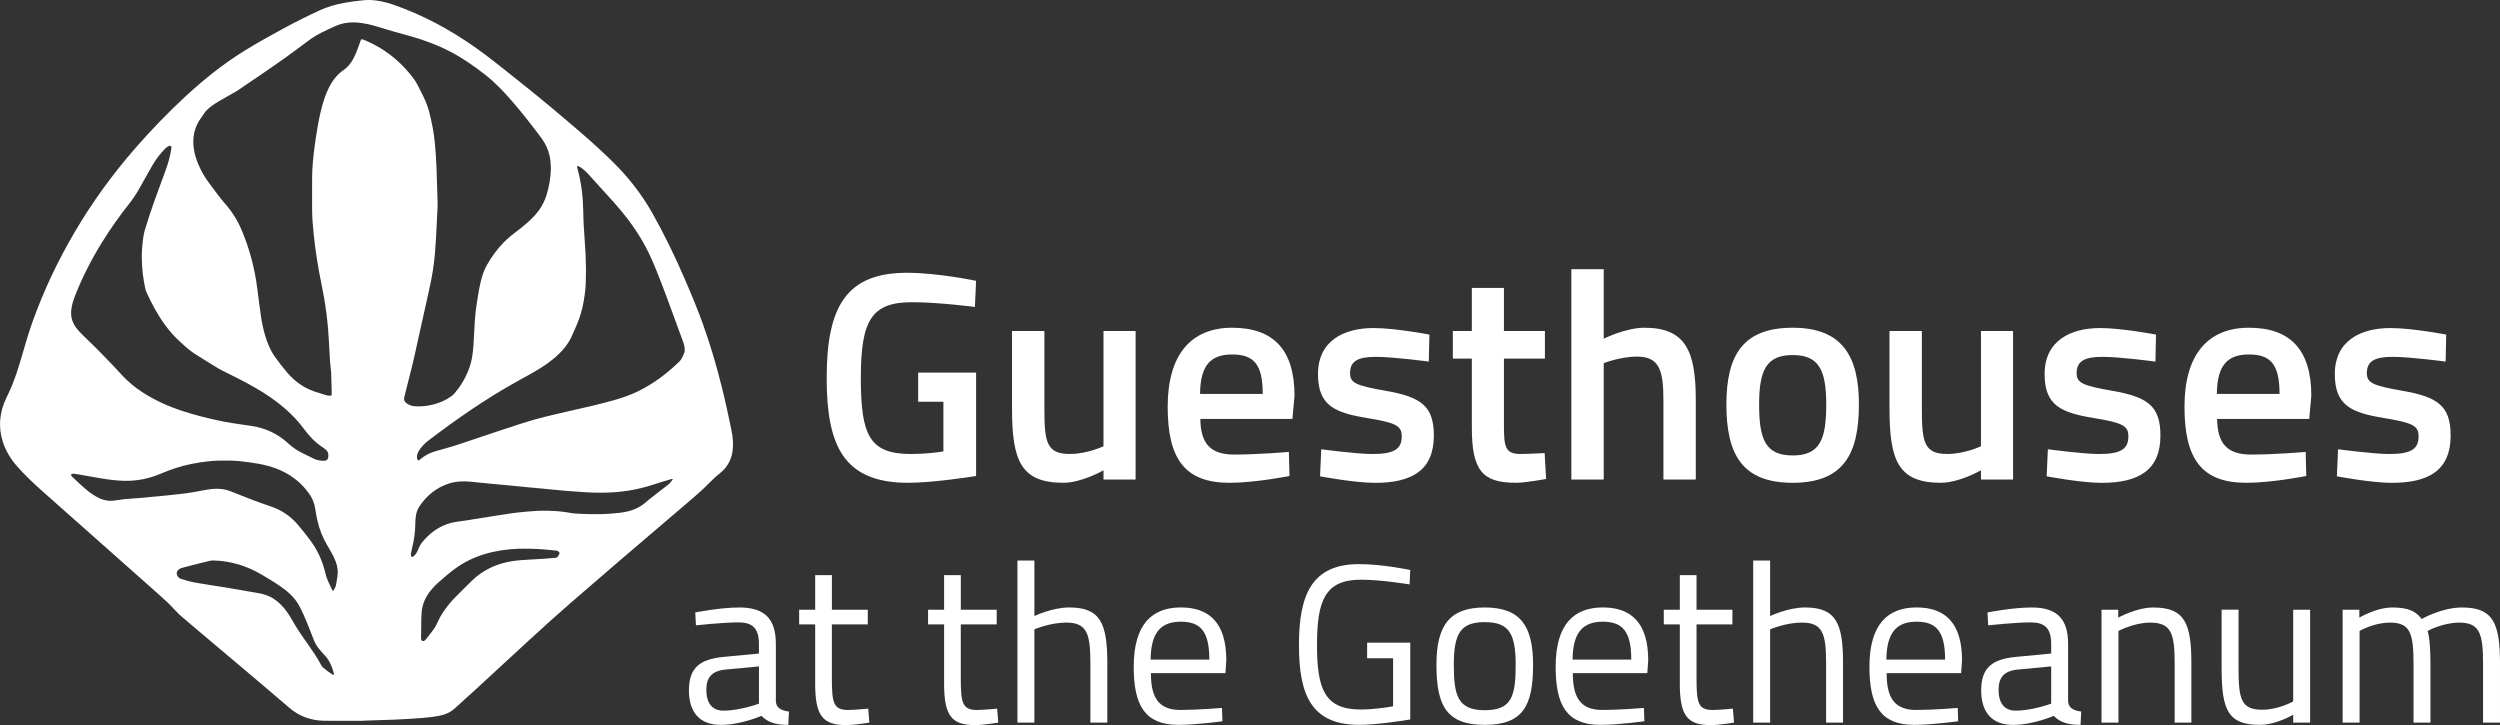<?xml version="1.0" encoding="UTF-8"?>
<svg id="Ebene_1" data-name="Ebene 1" xmlns="http://www.w3.org/2000/svg" viewBox="0 0 1052 305.12">
  <rect x="0" y="0" width="1052" height="305.12" fill="#333333" stroke="none"/>
  <defs>
    <style>
      .cls-1 {
        fill: #fff;
        stroke-width: 0px;
      }
    </style>
  </defs>
  <g id="Ebene_1-2" data-name="Ebene 1-2">
    <path class="cls-1" d="M307.82,181.17c-1.27-6.26-2.63-12.5-4.18-18.7-2.19-8.75-4.73-17.4-7.78-25.9-2.41-6.73-5.18-13.31-8.02-19.86-3.97-9.17-8.34-18.13-13.23-26.85-4.54-8.08-10.17-15.29-16.77-21.77-4.33-4.25-8.82-8.32-13.4-12.28-8.13-7.02-16.35-13.93-24.77-20.61-5.11-4.05-10.15-8.18-15.36-12.1-10.5-7.88-21.71-14.54-33.97-19.33-3.31-1.29-6.62-2.57-10.12-3.24-2.34-.45-4.7-.67-7.1-.44-2.75.26-5.48.61-8.19,1.1-3.58.65-7.06,1.64-10.39,3.16-5.13,2.35-10.16,4.87-15.12,7.56-5.69,3.09-11.36,6.22-16.85,9.64-8.83,5.49-16.9,11.98-24.53,19.03-7.43,6.87-14.45,14.15-21.11,21.78-9.47,10.86-17.93,22.46-25.25,34.88-7.21,12.23-13.3,24.98-18.06,38.37-1.76,4.96-3.19,10.02-4.67,15.07-1.18,4.01-2.43,7.99-4.03,11.85-.72,1.74-1.55,3.42-2.35,5.12-2.78,5.91-3.4,12-1.38,18.28,1.21,3.75,3.21,7.07,5.78,10.03,3.32,3.83,7.01,7.29,10.78,10.66,6.52,5.81,13.08,11.58,19.61,17.38,10.04,8.9,20.06,17.82,30.1,26.72,2.13,1.89,4.2,3.83,6.11,5.94,1.01,1.12,2.1,2.15,3.25,3.13,2.94,2.48,5.86,4.98,8.8,7.46,12.01,10.14,24.06,20.22,35.97,30.47,4.22,3.63,9.14,5.48,14.68,5.57,4.97.08,9.95.02,14.92.02v.04c1.17-.05,2.34-.12,3.51-.15,7.56-.19,15.12-.46,22.66-1.05,2.62-.2,5.24-.5,7.82-1.03,2.37-.49,4.5-1.43,6.3-3.13,2.65-2.49,5.41-4.86,8.08-7.32,7.66-7.04,15.31-14.11,22.96-21.16,5.9-5.44,11.86-10.81,17.92-16.07,6.98-6.05,13.97-12.09,20.98-18.1,8.85-7.59,17.74-15.14,26.61-22.71,3.62-3.09,7.29-6.14,10.6-9.58,1.36-1.41,2.83-2.73,4.36-3.95,3.52-2.81,5.24-6.52,5.43-10.98.12-2.33-.13-4.65-.6-6.95h0ZM30.14,129.31c.3-1.74.86-3.4,1.51-5.03,3.07-7.8,6.88-15.22,11.29-22.33,3.48-5.62,7.29-11.01,11.39-16.19,1.64-2.07,3.08-4.27,4.38-6.56,1.84-3.28,3.65-6.57,5.54-9.82,1.41-2.43,3.12-4.64,5.08-6.66.35-.36.74-.68,1.14-.97.23-.17.51-.29.78-.37.54-.15.92.15.89.7,0,.29-.08.58-.12.87-.45,2.94-1.28,5.79-2.28,8.58-1.46,4.04-2.96,8.07-4.44,12.11-1.59,4.35-3.01,8.76-4.36,13.2-.4,1.33-.6,2.69-.78,4.06-.34,2.65-.54,5.32-.49,8,.08,4.31.57,8.58,1.53,12.79.08.36.2.73.35,1.07,2.2,4.89,4.71,9.6,7.87,13.94,1.9,2.61,4.02,5.02,6.44,7.17.63.55,1.23,1.13,1.85,1.7,1.7,1.55,3.55,2.91,5.51,4.12,2.81,1.73,5.6,3.49,8.41,5.22.5.31,1.02.57,1.54.83,4.85,2.43,9.73,4.81,14.43,7.53,4.31,2.5,8.43,5.26,12.2,8.54,3.04,2.64,5.81,5.54,8.19,8.79,2.22,3.03,4.78,5.69,7.95,7.74.42.27.81.59,1.19.92,1.08.93,1.21,2.15.93,3.44-.14.61-.58,1.01-1.21,1.13-.33.06-.66.07-.89.09-1.4-.12-2.67-.28-3.86-.88-1.94-.98-3.91-1.89-5.83-2.89-1.93-1.01-3.66-2.35-5.27-3.81-4.28-3.86-9.28-6.18-14.95-7.07-2.8-.44-5.62-.83-8.42-1.25-2.19-.33-4.36-.76-6.52-1.24-4.77-1.06-9.5-2.24-14.14-3.77-6.01-1.98-11.76-4.51-17.08-7.97-3.27-2.13-6.23-4.61-8.87-7.51-4.99-5.46-10.17-10.74-15.52-15.86-1-.95-1.97-1.93-2.85-3-.99-1.2-1.82-2.5-2.3-4-.57-1.78-.52-3.57-.21-5.36h0ZM140.47,283.96c-.24.11-.37-.01-.51-.09-1.39-.86-2.71-1.81-3.93-2.89-.38-.34-.69-.71-.93-1.17-1.55-2.97-3.44-5.72-5.35-8.46-1.44-2.05-2.88-4.1-4.26-6.19-.85-1.29-1.62-2.63-2.39-3.97-1-1.74-2.06-3.44-3.32-5-1.73-2.13-3.75-3.92-6.24-5.14-1.71-.83-3.54-1.23-5.39-1.56-3.74-.66-7.47-1.33-11.22-1.95-3.33-.56-6.68-1.04-10.01-1.6-2.63-.44-5.28-.78-7.87-1.48-.96-.26-1.91-.59-2.87-.87-.84-.24-1.33-.82-1.65-1.59-.28-.67-.21-1.29.23-1.88.48-.63,1.11-.97,1.87-1.17,1.9-.48,3.79-1,5.69-1.49,1.9-.48,3.81-.93,5.71-1.41.66-.17,1.31-.22,1.98-.2,7.16.22,13.8,2.26,19.96,5.87,2.85,1.66,5.68,3.36,8.38,5.25,1.85,1.3,3.59,2.73,5.09,4.43,1.05,1.2,1.95,2.5,2.69,3.92,1.62,3.11,2.93,6.37,4.22,9.63.57,1.44,1.16,2.86,1.69,4.31.54,1.47,1.35,2.77,2.36,3.96.73.86,1.46,1.72,2.24,2.54,1.86,1.97,2.93,4.34,3.66,6.9.12.43.25.87.17,1.3h0ZM141.49,245.65c-.12,1.09-.63,1.97-1.17,2.86-.1.16-.32.16-.4,0-.42-.86-.83-1.73-1.25-2.59-.81-1.61-1.41-3.29-1.83-5.05-1.23-5.14-3.46-9.83-6.67-14.04-1.52-1.99-3.09-3.95-4.7-5.87-3.16-3.79-7.13-6.42-11.79-7.95-5.59-1.84-11.04-4.06-16.5-6.22-2.58-1.02-5.23-1.32-7.99-1.02-2.37.26-4.7.76-7.03,1.2-2.09.39-4.21.66-6.32.9-2.07.24-4.15.45-6.23.67-1.08.11-2.16.21-3.24.31-2.54.24-5.07.48-7.61.71-1.29.11-2.58.21-3.87.28-2.13.12-4.24.4-6.34.74-2.41.4-4.74.04-6.95-1.03-1.74-.85-3.32-1.92-4.82-3.13-2.25-1.81-4.29-3.85-6.42-5.8-.12-.11-.23-.24-.32-.38-.27-.43-.07-.86.46-.89.41-.02.84,0,1.25.06,3.45.6,6.9,1.23,10.36,1.81,3.42.58,6.85,1.05,10.33,1.11,5.21.09,10.21-.89,15-2.93,4.23-1.81,8.58-3.25,13.09-4.18,2.7-.56,5.42-.95,8.17-1.2,2.59-.24,5.17-.23,7.76-.21,2.76.03,5.5.32,8.23.69,2.77.37,5.53.86,8.23,1.59,5.16,1.41,9.78,3.81,13.66,7.55,1.21,1.16,2.27,2.45,3.28,3.78,1.47,1.94,2.38,4.09,2.76,6.5.27,1.69.56,3.37.93,5.05.8,3.62,2.14,7.02,4.01,10.22.68,1.15,1.34,2.31,2,3.48.68,1.2,1.24,2.46,1.74,3.74.57,1.46.79,2.98.84,4.39-.04,1.73-.47,3.27-.65,4.85h0ZM170.61,169.25c-.51-.61-.71-1.25-.5-2.08.98-3.8,1.89-7.62,2.87-11.42,1.2-4.65,2.16-9.36,3.21-14.04,1.23-5.46,2.43-10.92,3.65-16.38.86-3.83,1.7-7.66,2.32-11.54.38-2.39.65-4.8.86-7.22.38-4.41.61-8.84.8-13.26.09-2.17.24-4.34.32-6.51.04-1-.02-2-.05-3.01-.12-4.14-.22-8.27-.38-12.41-.15-3.8-.36-7.6-.74-11.38-.44-4.33-1.25-8.59-2.34-12.8-.64-2.47-1.58-4.84-2.73-7.12-.77-1.53-1.53-3.06-2.33-4.58-.84-1.6-1.92-3.04-3.07-4.42-5.06-6.14-11.22-10.83-18.53-13.97-.38-.16-.77-.31-1.17-.45-.74-.27-.79-.26-1.08.51-.45,1.21-.87,2.44-1.32,3.65-.54,1.45-1.16,2.87-1.91,4.22-.99,1.78-2.25,3.29-3.95,4.46-2.6,1.8-4.49,4.22-5.94,7.01-1.3,2.49-2.22,5.13-2.97,7.83-.99,3.58-1.71,7.23-2.29,10.9-.32,2.02-.65,4.04-.91,6.07-.59,4.56-1.11,9.12-1.09,13.73.02,4.6-.05,9.2,0,13.79.03,3.26.35,6.51.67,9.75.35,3.54.82,7.05,1.37,10.56.59,3.8,1.31,7.57,2.08,11.33.79,3.85,1.44,7.72,1.94,11.61.5,3.94.84,7.89,1.02,11.86.13,2.8.3,5.59.48,8.39.08,1.17.24,2.33.36,3.49.04.33.09.66.1,1,.08,2.8.16,5.6.22,8.4.02,1.16.19,1.42-1.44,1.25-.25-.02-.5-.07-.74-.14-1.83-.57-3.68-1.09-5.49-1.73-4.43-1.59-8.07-4.33-11.12-7.88-1.85-2.16-3.57-4.42-5.21-6.74-1.9-2.69-3.1-5.72-4.03-8.86-.77-2.61-1.34-5.26-1.73-7.95-.57-3.93-1.06-7.86-1.56-11.8-1.1-8.58-3.29-16.87-6.7-24.83-1.69-3.94-3.96-7.54-6.8-10.76-2.52-2.85-4.67-6-6.97-9.03-1.71-2.25-3.05-4.68-4.18-7.26-.94-2.15-1.66-4.37-2.02-6.7-.76-4.9.17-9.39,3.16-13.4.42-.57.82-1.16,1.21-1.75.66-.99,1.5-1.79,2.42-2.53,1.31-1.04,2.73-1.93,4.18-2.76,2.1-1.21,4.21-2.4,6.31-3.6.47-.27.94-.54,1.39-.85,6.81-4.63,13.64-9.21,20.34-14,3.02-2.16,5.99-4.41,8.97-6.63,1.88-1.4,3.86-2.64,5.97-3.67,1.84-.9,3.68-1.79,5.55-2.62,3.25-1.43,6.66-1.81,10.17-1.4,2.58.3,5.1.88,7.57,1.66,4.58,1.44,9.21,2.69,13.83,3.98,5.68,1.58,11.19,3.63,16.44,6.32,5.37,2.76,10.3,6.18,15.05,9.9,4.27,3.34,7.97,7.25,11.5,11.34,4.29,4.97,8.32,10.14,12.24,15.41,1.64,2.21,2.75,4.66,3.38,7.35.36,1.52.55,4.16.55,5.35-.09,3.7-.69,7.32-1.74,10.86-1.02,3.47-2.8,6.5-5.27,9.15-2.18,2.33-4.62,4.35-7.16,6.26-2.04,1.53-4.01,3.14-5.8,4.97-2.71,2.77-4.94,5.89-6.86,9.23-1.43,2.48-2.27,5.2-2.89,7.98-.66,2.94-1.07,5.92-1.55,8.88-.64,4.01-.85,8.05-1.04,12.1-.14,3.05-.29,6.09-.72,9.12-.27,1.95-.75,3.84-1.43,5.7-1.4,3.86-3.48,7.3-6.11,10.43-.38.45-.83.82-1.31,1.17-2.25,1.66-4.78,2.72-7.46,3.44-2.56.69-5.17.92-7.82.79-1.06-.05-2.05-.37-2.97-.88-.41-.2-.78-.48-1.08-.84ZM235.37,233.07c-.15.34-.34.67-.53.99-.26.41-.62.63-1.13.67-1.83.13-3.66.32-5.49.44-3.13.2-6.26.3-9.38.57-4.48.38-8.81,1.35-12.87,3.38-2.64,1.32-5.04,2.97-7.15,5.01-2.34,2.26-4.65,4.57-6.94,6.88-1.62,1.63-3.11,3.38-4.47,5.24-1.21,1.66-2.29,3.4-3.11,5.28-.68,1.54-1.54,2.96-2.57,4.29-.82,1.06-1.66,2.1-2.48,3.15-.23.3-.48.58-.84.73-.52.22-1.04-.03-1.16-.58-.06-.28-.08-.58-.07-.87.03-2.8.04-5.6.12-8.4.04-1.63.15-3.25.56-4.84.68-2.69,2.04-5.01,3.84-7.09,1.62-1.87,3.47-3.49,5.36-5.08,2.33-1.97,4.69-3.9,7.32-5.47,4.16-2.49,8.62-4.17,13.35-5.19,4.47-.96,8.99-1.34,12.89-1.3,3.89,0,7.1.17,10.3.5,1.04.11,2.08.21,3.12.3.43.04.81.2,1.12.49.25.25.36.56.21.9h0ZM281.12,203.99c-2.49,1.9-4.96,3.83-7.43,5.75-.63.49-1.24.99-1.83,1.52-2.42,2.19-5.3,3.44-8.46,4.1-2.09.44-4.21.61-6.33.78-3.17.25-6.34.28-9.52.19-1.92-.05-3.84-.12-5.76-.26-1.12-.08-2.23-.32-3.34-.5-2.64-.43-5.31-.6-7.98-.66-3.05-.07-6.09.13-9.13.4-4.37.39-8.7,1.04-13.03,1.75-4.24.7-8.49,1.37-12.73,2.03-1.53.24-3.07.36-4.58.67-4.29.87-7.96,2.93-11.09,5.97-.6.58-1.17,1.19-1.73,1.81-.96,1.07-1.7,2.27-2.2,3.62-.34.9-.76,1.76-1.46,2.46-.27.27-.53.54-.88.69-.24.1-.54,0-.62-.24-.13-.36-.15-.74-.09-1.11.11-.66.23-1.32.39-1.96.87-3.54,1.44-7.12,1.44-10.78,0-.96.08-1.92.2-2.87.2-1.56.67-3.03,1.55-4.32,3.07-4.52,7.08-7.85,12.35-9.55,2.95-.95,5.98-1.08,9.05-.8,1.25.11,2.49.26,3.74.39,2.45.24,4.9.48,7.36.71,2.12.2,4.24.38,6.36.59,2.16.21,4.32.44,6.48.64,2.12.2,4.24.39,6.36.59,2.24.21,4.49.43,6.73.65,1,.1,1.99.21,2.99.28,5.12.4,10.24.83,15.39.8,7.31-.05,14.47-1.06,21.43-3.36,2.49-.82,5.02-1.56,7.53-2.32.23-.07.48-.17.87.03-.66.88-1.22,1.69-2.03,2.31h0ZM288.05,148.17c-.59,1.37-1.03,2.84-2.15,3.93-5.21,5.08-10.96,9.41-17.52,12.61-3.31,1.62-6.79,2.78-10.33,3.77-5.74,1.62-11.56,2.94-17.38,4.25-6.96,1.57-13.92,3.13-20.72,5.31-5.92,1.9-11.8,3.9-17.7,5.86-3.72,1.24-7.42,2.54-11.16,3.72-2.7.86-5.45,1.56-8.18,2.35-2.4.7-4.52,1.93-6.39,3.58-.37.33-.57.34-.84-.18-.14-.27-.21-.54-.23-.84-.03-.55.03-1.08.22-1.6.32-.87.81-1.64,1.38-2.37.96-1.22,2.07-2.31,3.3-3.24,11.81-8.99,23.98-17.45,36.97-24.67,3.25-1.81,6.53-3.55,9.69-5.51,2.52-1.57,4.95-3.27,7.17-5.26,2.67-2.4,4.91-5.13,6.42-8.41.65-1.4,1.24-2.83,1.86-4.24,1.45-3.3,2.53-6.72,3.12-10.28.47-2.8.87-5.61.91-8.46.02-1.76.06-3.51.09-5.27-.03-4.01-.24-8.02-.54-12.02-.32-4.21-.57-8.42-.63-12.64-.08-5.78-.78-11.5-2.29-17.09-.12-.44-.2-.89-.29-1.34-.03-.15.17-.29.34-.26.43.08.76.33,1.11.56,1.19.79,2.25,1.74,3.22,2.78,1.14,1.22,2.24,2.48,3.36,3.72,2.44,2.7,4.88,5.39,7.33,8.08,4.53,5,8.57,10.36,12,16.18,2.31,3.94,4.18,8.08,5.89,12.3,3.2,7.9,6.09,15.91,9.01,23.91.77,2.12,1.55,4.23,2.33,6.35.44,1.18.75,2.39.69,3.67,0,.26.03.53-.06.75h0Z"/>
  </g>
  <g>
    <path class="cls-1" d="M386.36,156.78h24.38v43.5c-1.12.25-18.25,2.88-28.62,2.88-27.25,0-34.25-15.75-34.25-44.12,0-30,8.25-44.25,33.75-44.25,13.12,0,29.12,3.38,29.12,3.38l-.5,11s-15.12-2-26.5-2c-17.12,0-21.5,7.75-21.5,31.88s3.62,32,21.12,32c5.62,0,12.12-.75,13.62-1.12v-20.88h-10.62v-12.27Z"/>
    <path class="cls-1" d="M477.86,139.28v62.5h-13.5v-3.88s-9.12,5.25-16.88,5.25c-17.88,0-21.62-9.25-21.62-31.25v-32.62h13.62v32.75c0,13.88.88,19,10.62,19,7.5,0,14.25-3.25,14.25-3.25v-48.5h13.51Z"/>
    <path class="cls-1" d="M542.36,190.16l.25,10.12s-14.25,2.88-25.25,2.88c-18.75,0-26-10-26-32s9.88-33.25,27.12-33.25,26.25,9.12,26.25,28.62l-.88,9.75h-38.75c.12,10,3.88,15,14.25,15s23-1.12,23-1.12h.01ZM531.36,165.78c0-12.5-3.75-16.62-12.88-16.62s-13.38,4.62-13.5,16.62h26.38Z"/>
    <path class="cls-1" d="M601.23,152.16s-14.75-2-22.25-2-10.88,1.75-10.88,6.88c0,4.12,2.63,5.25,14.88,7.38,15,2.62,20.38,6.38,20.38,18.88,0,14.62-9.25,19.88-24.75,19.88-8.62,0-23.13-2.75-23.13-2.75l.5-11.38s15,2,21.38,2c9,0,12.5-1.88,12.5-7.38,0-4.38-2.12-5.75-14.5-7.75-13.75-2.25-20.75-5.25-20.75-18.5,0-14.12,11-19.38,23.38-19.38,9.12,0,23.5,2.75,23.5,2.75l-.25,11.38h-.01Z"/>
    <path class="cls-1" d="M632.85,150.91v27.5c0,9.38.38,12.62,6.88,12.62,3.5,0,10.25-.38,10.25-.38l.62,10.88s-8.38,1.62-12.75,1.62c-14.12,0-18.5-5.25-18.5-23.25v-29h-8v-11.62h8v-18.12h13.5v18.12h17.25v11.62h-17.25Z"/>
    <path class="cls-1" d="M661.23,201.78v-88.5h13.62v29.25s9.25-4.62,17.12-4.62c17.38,0,21.62,9.88,21.62,30.38v33.5h-13.62v-33.12c0-12.5-1.5-18.62-11.12-18.62-6.88,0-14,2.75-14,2.75v49h-13.62v-.02Z"/>
    <path class="cls-1" d="M782.23,170.16c0,20.75-6.38,33-27.88,33s-27.88-12.25-27.88-33,7-32.25,27.88-32.25,27.88,12,27.88,32.25ZM768.48,170.16c0-14.5-3.12-20.75-14.12-20.75s-14.12,6.25-14.12,20.75,2.5,21.5,14.12,21.5,14.12-7,14.12-21.5Z"/>
    <path class="cls-1" d="M847.1,139.28v62.5h-13.5v-3.88s-9.12,5.25-16.88,5.25c-17.88,0-21.62-9.25-21.62-31.25v-32.62h13.62v32.75c0,13.88.88,19,10.62,19,7.5,0,14.25-3.25,14.25-3.25v-48.5h13.51Z"/>
    <path class="cls-1" d="M906.98,152.16s-14.75-2-22.25-2-10.88,1.75-10.88,6.88c0,4.12,2.62,5.25,14.88,7.38,15,2.62,20.38,6.38,20.38,18.88,0,14.62-9.25,19.88-24.75,19.88-8.62,0-23.12-2.75-23.12-2.75l.5-11.38s15,2,21.38,2c9,0,12.5-1.88,12.5-7.38,0-4.38-2.12-5.75-14.5-7.75-13.75-2.25-20.75-5.25-20.75-18.5,0-14.12,11-19.38,23.38-19.38,9.12,0,23.5,2.75,23.5,2.75l-.25,11.38h-.02Z"/>
    <path class="cls-1" d="M970.23,190.16l.25,10.12s-14.25,2.88-25.25,2.88c-18.75,0-26-10-26-32s9.88-33.25,27.12-33.25,26.25,9.12,26.25,28.62l-.88,9.75h-38.75c.12,10,3.88,15,14.25,15s23-1.12,23-1.12h.01ZM959.23,165.78c0-12.5-3.75-16.62-12.88-16.62s-13.38,4.62-13.5,16.62h26.38Z"/>
    <path class="cls-1" d="M1029.1,152.16s-14.75-2-22.25-2-10.88,1.75-10.88,6.88c0,4.12,2.62,5.25,14.88,7.38,15,2.62,20.38,6.38,20.38,18.88,0,14.62-9.25,19.88-24.75,19.88-8.62,0-23.12-2.75-23.12-2.75l.5-11.38s15,2,21.38,2c9,0,12.5-1.88,12.5-7.38,0-4.38-2.12-5.75-14.5-7.75-13.75-2.25-20.75-5.25-20.75-18.5,0-14.12,11-19.38,23.38-19.38,9.12,0,23.5,2.75,23.5,2.75l-.25,11.38h-.02Z"/>
  </g>
  <g>
    <g>
      <path class="cls-1" d="M326.49,295.24c.19,2.75,2.47,3.8,5.51,4.18l-.29,5.61c-5.04,0-8.46-.95-11.31-3.8,0,0-8.55,3.8-17.1,3.8s-13.4-4.94-13.4-14.54,4.75-13.11,14.54-14.06l14.92-1.42v-4.08c0-6.65-2.85-9.03-8.55-9.03-6.65,0-17.96,1.24-17.96,1.24l-.29-5.42s10.45-2.09,18.62-2.09c10.74,0,15.3,4.94,15.3,15.29v24.32h0ZM305.31,281.75c-5.8.57-8.08,3.33-8.08,8.55,0,5.51,2.38,8.74,7.22,8.74,7.03,0,14.92-2.95,14.92-2.95v-15.67l-14.06,1.33h0Z"/>
      <path class="cls-1" d="M350.05,262.75v22.71c0,10.36.67,13.3,6.84,13.3,2.66,0,8.46-.57,8.46-.57l.48,5.89s-6.37,1.04-9.69,1.04c-9.79,0-13.11-3.71-13.11-17.38v-24.99h-6.75v-6.18h6.75v-14.54h7.03v14.54h15.1v6.18h-15.11Z"/>
      <path class="cls-1" d="M404.3,262.75v22.71c0,10.36.67,13.3,6.84,13.3,2.66,0,8.46-.57,8.46-.57l.48,5.89s-6.37,1.04-9.69,1.04c-9.79,0-13.11-3.71-13.11-17.38v-24.99h-6.75v-6.18h6.75v-14.54h7.03v14.54h15.1v6.18h-15.11Z"/>
      <path class="cls-1" d="M428.14,304.07v-68.21h7.13v23.37s7.6-3.61,14.63-3.61c13.02,0,16.06,6.46,16.06,23.37v25.08h-7.12v-24.89c0-12.54-1.42-17.2-10.17-17.2-6.75,0-13.4,2.85-13.4,2.85v39.24h-7.13Z"/>
      <path class="cls-1" d="M514.21,297.9l.19,5.6s-10.83,1.52-18.52,1.52c-14.16,0-18.81-8.27-18.81-24.42,0-18.05,7.79-24.99,19.86-24.99s19.1,6.65,19.1,22.23l-.38,5.42h-31.35c0,10.17,3.13,15.49,12.45,15.49,7.12,0,17.48-.85,17.48-.85h-.02ZM508.89,277.57c0-11.78-3.61-15.96-11.97-15.96s-12.64,4.47-12.73,15.96h24.7Z"/>
      <path class="cls-1" d="M575.29,270.44h18.15v32.3c-2,.38-14.16,2.28-21.38,2.28-20.14,0-25.46-12.35-25.46-33.63s5.51-34.01,25.27-34.01c9.98,0,21.57,2.47,21.57,2.47l-.29,6.08s-11.78-2-20.42-2c-15.2,0-18.53,8.83-18.53,27.46s3.23,27.17,18.43,27.17c4.75,0,11.12-.86,13.59-1.33v-20.24h-10.93v-6.56h0Z"/>
      <path class="cls-1" d="M645.12,279.75c0,17.29-4.27,25.27-20.33,25.27s-20.33-7.98-20.33-25.27c0-16.34,5.32-24.13,20.33-24.13s20.33,7.79,20.33,24.13ZM637.8,279.75c0-13.21-2.85-17.96-13.02-17.96s-13.02,4.75-13.02,17.96,1.81,19.1,13.02,19.1,13.02-5.61,13.02-19.1Z"/>
    </g>
    <path class="cls-1" d="M691.76,297.9l.19,5.6s-10.83,1.52-18.52,1.52c-14.16,0-18.81-8.27-18.81-24.42,0-18.05,7.79-24.99,19.86-24.99s19.09,6.65,19.09,22.23l-.38,5.42h-31.35c0,10.17,3.13,15.49,12.45,15.49,7.12,0,17.48-.85,17.48-.85h-.01ZM686.44,277.57c0-11.78-3.61-15.96-11.97-15.96s-12.64,4.47-12.73,15.96h24.7,0Z"/>
    <g>
      <path class="cls-1" d="M713.9,262.75v22.71c0,10.36.67,13.3,6.84,13.3,2.66,0,8.46-.57,8.46-.57l.47,5.89s-6.37,1.04-9.69,1.04c-9.79,0-13.11-3.71-13.11-17.38v-24.99h-6.75v-6.18h6.75v-14.54h7.03v14.54h15.1v6.18h-15.1Z"/>
      <path class="cls-1" d="M737.74,304.07v-68.21h7.13v23.37s7.6-3.61,14.63-3.61c13.01,0,16.05,6.46,16.05,23.37v25.08h-7.12v-24.89c0-12.54-1.42-17.2-10.17-17.2-6.75,0-13.39,2.85-13.39,2.85v39.24h-7.13Z"/>
      <path class="cls-1" d="M823.81,297.9l.19,5.6s-10.83,1.52-18.53,1.52c-14.16,0-18.81-8.27-18.81-24.42,0-18.05,7.79-24.99,19.86-24.99s19.1,6.65,19.1,22.23l-.38,5.42h-31.35c0,10.17,3.13,15.49,12.45,15.49,7.12,0,17.48-.85,17.48-.85h0ZM818.49,277.57c0-11.78-3.61-15.96-11.97-15.96s-12.63,4.47-12.73,15.96h24.7,0Z"/>
      <path class="cls-1" d="M870.27,295.24c.19,2.75,2.47,3.8,5.51,4.18l-.29,5.61c-5.04,0-8.46-.95-11.31-3.8,0,0-8.55,3.8-17.1,3.8s-13.4-4.94-13.4-14.54,4.75-13.11,14.54-14.06l14.92-1.42v-4.08c0-6.65-2.85-9.03-8.55-9.03-6.65,0-17.96,1.24-17.96,1.24l-.29-5.42s10.45-2.09,18.62-2.09c10.74,0,15.29,4.94,15.29,15.29v24.32h.02ZM849.08,281.75c-5.8.57-8.08,3.33-8.08,8.55,0,5.51,2.38,8.74,7.22,8.74,7.03,0,14.92-2.95,14.92-2.95v-15.67l-14.06,1.33h0Z"/>
      <path class="cls-1" d="M884.32,304.07v-47.5h7.03v3.33s7.7-4.27,14.73-4.27c13.11,0,16.05,6.46,16.05,23.37v25.08h-7.03v-24.89c0-12.54-1.43-17.2-10.26-17.2-6.84,0-13.39,3.52-13.39,3.52v38.57h-7.13,0Z"/>
      <path class="cls-1" d="M972.1,256.57v47.5h-7.12v-3.33s-7.12,4.28-14.06,4.28c-13.3,0-16.06-6.17-16.06-23.66v-24.8h7.12v24.7c0,13.11,1.14,17.39,9.98,17.39,7.03,0,13.01-3.51,13.01-3.51v-38.57h7.13Z"/>
      <path class="cls-1" d="M985.78,304.07v-47.5h7.03v3.33s7.12-4.27,13.87-4.27c6.37,0,9.88,1.42,12.35,4.84,0,0,8.46-4.84,16.91-4.84,12.92,0,16.06,6.17,16.06,23.37v25.08h-7.13v-24.89c0-12.54-1.42-17.2-9.97-17.2-7.03,0-13.4,3.52-13.4,3.52.86,2.18,1.24,8.17,1.24,13.87v24.7h-7.12v-24.51c0-13.11-1.33-17.58-9.98-17.58-6.75,0-12.73,3.52-12.73,3.52v38.57h-7.13Z"/>
    </g>
  </g>
</svg>